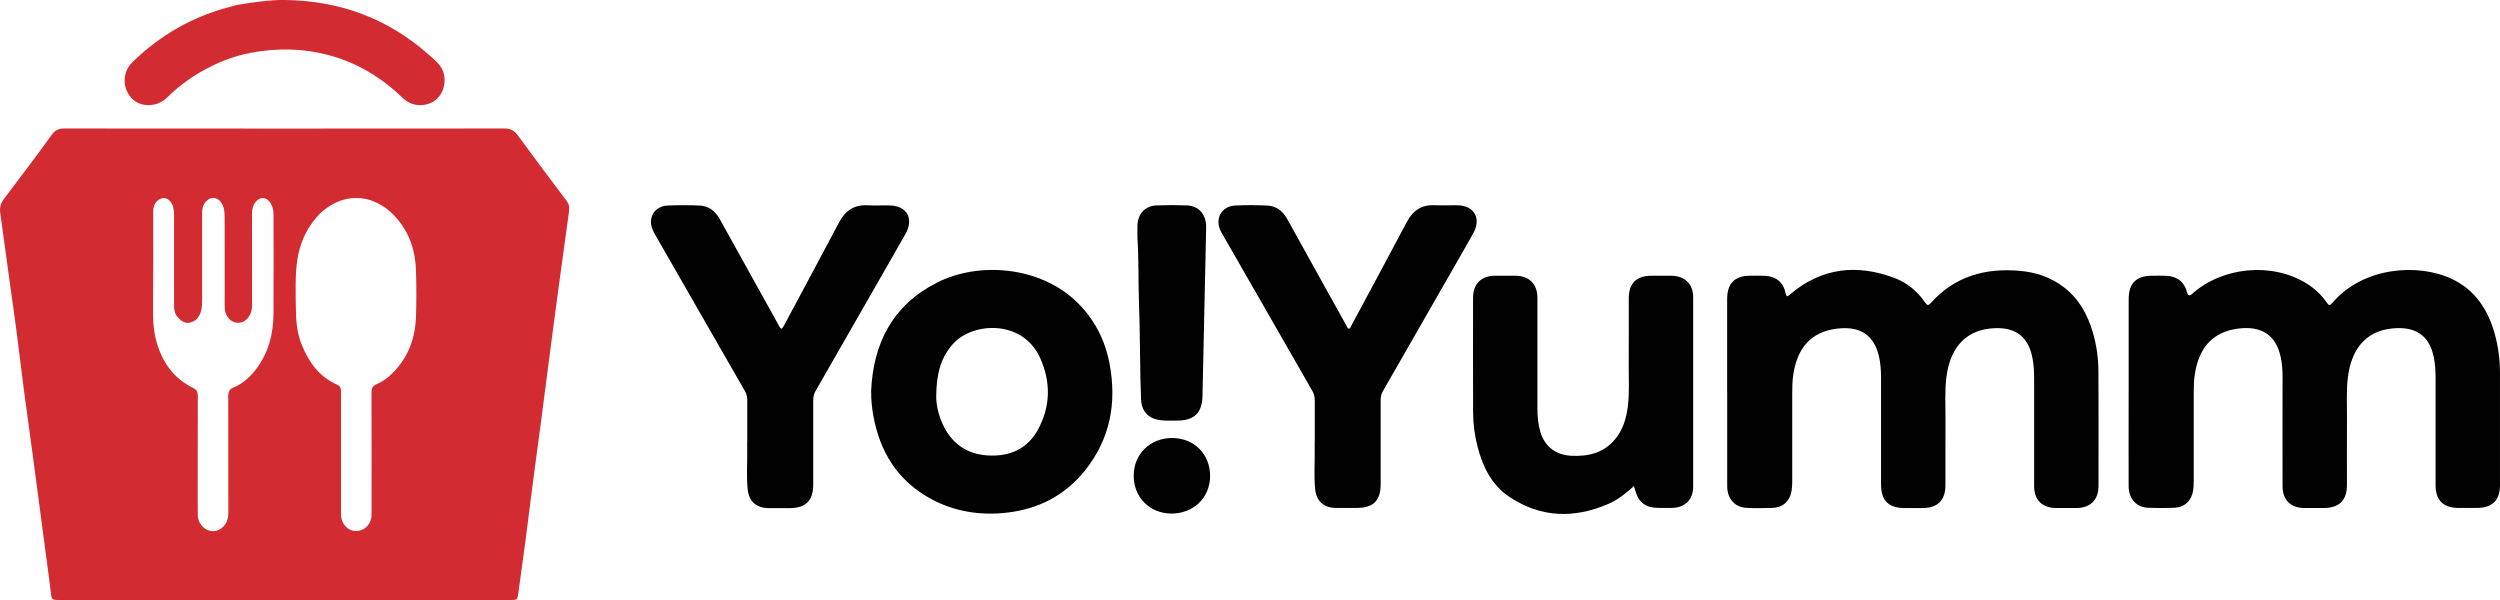<?xml version="1.0" encoding="utf-8"?>
<!-- Generator: Adobe Illustrator 16.0.0, SVG Export Plug-In . SVG Version: 6.00 Build 0)  -->
<!DOCTYPE svg PUBLIC "-//W3C//DTD SVG 1.1//EN" "http://www.w3.org/Graphics/SVG/1.1/DTD/svg11.dtd">
<svg version="1.1" id="Layer_1" xmlns="http://www.w3.org/2000/svg" xmlns:xlink="http://www.w3.org/1999/xlink" x="0px" y="0px"
	 width="140.337px" height="33.681px" viewBox="0 0 140.337 33.681" enable-background="new 0 0 140.337 33.681"
	 xml:space="preserve">
<g>
	<path fill="#D32B32" d="M31.942,11.866c-0.195,1.417-0.391,2.829-0.581,4.245c-0.239,1.791-0.481,3.584-0.709,5.379
		c-0.163,1.289-0.332,2.576-0.507,3.867c-0.229,1.648-0.426,3.303-0.642,4.955c-0.131,0.994-0.268,1.99-0.407,2.984
		c-0.052,0.377-0.063,0.385-0.45,0.385c-4.229,0-8.459,0-12.69,0c-4.204,0-8.411,0-12.614,0c-0.447,0-0.447-0.02-0.494-0.469
		c-0.076-0.688-0.179-1.373-0.268-2.059c-0.25-1.896-0.5-3.789-0.751-5.68c-0.158-1.174-0.323-2.346-0.479-3.518
		c-0.151-1.156-0.286-2.314-0.438-3.471c-0.113-0.871-0.239-1.742-0.36-2.611c-0.179-1.313-0.355-2.629-0.541-3.943
		c-0.043-0.297,0.039-0.539,0.218-0.775c0.898-1.188,1.8-2.372,2.669-3.58c0.202-0.284,0.41-0.363,0.732-0.363
		c8.224,0.008,16.446,0.008,24.669,0c0.339,0,0.558,0.098,0.762,0.376c0.902,1.239,1.821,2.462,2.743,3.684
		c0.143,0.188,0.166,0.378,0.135,0.597L31.942,11.866z M15.357,12.045c0-0.242-0.055-0.471-0.189-0.676
		c-0.203-0.313-0.578-0.334-0.812-0.044c-0.15,0.184-0.21,0.394-0.208,0.636c0.006,1.691,0,3.384,0.003,5.078
		c0,0.197-0.011,0.391-0.092,0.572c-0.124,0.27-0.321,0.475-0.621,0.506S12.914,18,12.743,17.738
		c-0.131-0.203-0.131-0.416-0.131-0.633c0-1.625,0-3.25-0.002-4.875c0-0.305-0.011-0.611-0.202-0.875
		c-0.234-0.317-0.599-0.325-0.859-0.03c-0.171,0.194-0.203,0.417-0.203,0.661c0,1.617,0.002,3.234,0,4.851
		c0,0.202-0.008,0.411-0.055,0.604c-0.079,0.318-0.26,0.566-0.599,0.66c-0.297,0.08-0.502-0.072-0.693-0.271
		c-0.192-0.197-0.229-0.441-0.229-0.705c0-1.691,0-3.383,0-5.078c0-0.249-0.032-0.491-0.179-0.701
		c-0.194-0.278-0.517-0.299-0.764-0.068c-0.21,0.194-0.229,0.443-0.229,0.699c0,1.734,0.01,3.471-0.008,5.205
		c-0.008,0.715,0.01,1.416,0.223,2.104c0.339,1.102,0.964,1.971,2.018,2.486c0.213,0.105,0.273,0.227,0.273,0.445
		c-0.007,1.111-0.005,2.217-0.005,3.328c0,0.43,0,0.863,0,1.295c0,0.701-0.005,1.404,0.003,2.105
		c0.002,0.357,0.292,0.734,0.609,0.834c0.353,0.109,0.699-0.016,0.933-0.35c0.134-0.193,0.173-0.416,0.173-0.65
		c-0.002-2.184,0-4.367-0.005-6.551c0-0.242,0.065-0.377,0.305-0.479c0.492-0.207,0.888-0.553,1.217-0.975
		c0.725-0.924,1.008-2,1.017-3.152c0.013-1.863,0.005-3.723,0.003-5.586L15.357,12.045z M23.353,15.192
		c-0.035-1.101-0.354-2.104-1.099-2.956c-0.951-1.094-2.365-1.506-3.691-0.707c-0.321,0.191-0.603,0.434-0.841,0.723
		c-0.57,0.688-0.909,1.475-1.036,2.357c-0.126,0.893-0.089,1.791-0.079,2.686c0.008,0.701,0.061,1.402,0.334,2.064
		c0.399,0.979,0.979,1.799,1.986,2.236c0.179,0.078,0.215,0.211,0.215,0.387c-0.005,1.15,0,2.299,0,3.451l0,0c0,1.1,0,2.201,0,3.299
		c0,0.092-0.002,0.188,0.008,0.279c0.055,0.438,0.394,0.781,0.791,0.797c0.434,0.02,0.799-0.266,0.894-0.709
		c0.026-0.123,0.023-0.252,0.023-0.379c0-2.232,0.005-4.469-0.003-6.701c0-0.23,0.068-0.359,0.278-0.449
		c0.313-0.133,0.594-0.326,0.838-0.563c0.912-0.875,1.335-1.963,1.38-3.203c0.031-0.871,0.029-1.746,0-2.615V15.192z M24.373,5.673
		c-0.568,0.362-1.288,0.292-1.776-0.181c-1.183-1.148-2.554-1.971-4.152-2.399c-1.456-0.389-2.924-0.409-4.403-0.12
		c-0.762,0.148-1.488,0.401-2.181,0.746c-0.915,0.454-1.748,1.029-2.476,1.752C8.831,6.022,7.914,6.047,7.413,5.537
		C6.85,4.966,6.853,4.052,7.438,3.484c1.569-1.523,3.405-2.578,5.533-3.113c0.131-0.031,0.258-0.084,0.392-0.105
		C14.241,0.129,15.121-0.013,16.014,0c3.077,0.045,5.786,1.043,8.09,3.102c0.31,0.275,0.644,0.527,0.78,0.942
		c0.2,0.604-0.026,1.317-0.515,1.626L24.373,5.673z"/>
	<g>
		<path fill="#010101" d="M96.953,21.986c0-1.734,0-3.471,0-5.205c0-0.869,0.427-1.301,1.29-1.303c0.278,0,0.553-0.008,0.832,0.005
			c0.621,0.029,1.033,0.362,1.157,0.968c0.058,0.275,0.131,0.176,0.265,0.063c1.763-1.49,3.736-1.702,5.848-0.912
			c0.713,0.269,1.287,0.752,1.725,1.381c0.109,0.158,0.165,0.191,0.315,0.025c1.344-1.5,3.061-1.979,5.008-1.803
			c0.892,0.082,1.714,0.352,2.433,0.896c0.854,0.643,1.349,1.527,1.646,2.529c0.213,0.719,0.317,1.459,0.322,2.207
			c0.012,2.152,0.009,4.305,0.004,6.455c0,0.764-0.452,1.211-1.215,1.225c-0.391,0.004-0.781,0.002-1.171,0
			c-0.778-0.008-1.227-0.451-1.227-1.236c-0.004-2.021,0-4.043,0-6.064c0-0.385-0.022-0.764-0.097-1.137
			c-0.256-1.314-1.101-1.766-2.348-1.641c-1.556,0.156-2.294,1.264-2.479,2.732c-0.103,0.818-0.044,1.648-0.052,2.471
			c-0.007,1.197,0,2.393-0.003,3.59c0,0.852-0.434,1.285-1.285,1.287c-0.327,0-0.658,0-0.987,0c-0.936,0-1.343-0.414-1.343-1.357
			c0-2.006,0-4.006,0-6.012c0-0.365-0.027-0.727-0.104-1.086c-0.278-1.305-1.124-1.768-2.368-1.615
			c-1.414,0.168-2.218,1.039-2.45,2.555c-0.058,0.377-0.064,0.758-0.064,1.141c0,1.639,0,3.279,0,4.918
			c0,0.154-0.01,0.313-0.032,0.465c-0.085,0.588-0.48,0.961-1.066,0.982c-0.487,0.018-0.974,0.023-1.455,0
			c-0.665-0.027-1.094-0.51-1.097-1.213c-0.004-1.771,0-3.541,0-5.311H96.953z"/>
		<path fill="#010101" d="M119.493,21.996c0-1.736,0-3.473,0-5.206c0-0.886,0.427-1.31,1.312-1.312c0.268,0,0.538-0.008,0.808,0.005
			c0.611,0.027,1.019,0.36,1.16,0.937c0.043,0.182,0.138,0.208,0.278,0.08c1.705-1.533,4.499-1.789,6.427-0.588
			c0.456,0.283,0.842,0.645,1.143,1.086c0.107,0.16,0.174,0.162,0.297,0.012c1.725-2.031,4.817-2.254,6.731-1.345
			c1.282,0.609,1.989,1.687,2.374,3.007c0.214,0.748,0.313,1.514,0.313,2.287c0.004,2.098,0.004,4.197,0,6.299
			c0,0.814-0.444,1.25-1.259,1.254c-0.366,0-0.729,0-1.095,0c-0.816-0.002-1.259-0.439-1.261-1.252c-0.002-2.012,0-4.027,0-6.039
			c0-0.383-0.02-0.76-0.093-1.137c-0.259-1.32-1.1-1.77-2.344-1.646c-1.577,0.156-2.308,1.283-2.487,2.748
			c-0.089,0.746-0.044,1.492-0.05,2.236c-0.008,1.27,0,2.533-0.002,3.803c0,0.863-0.431,1.287-1.303,1.293
			c-0.366,0-0.729,0.002-1.094,0c-0.765-0.01-1.216-0.453-1.216-1.221c-0.006-2.047-0.004-4.094,0-6.145
			c0-0.363-0.027-0.727-0.1-1.086c-0.274-1.303-1.124-1.781-2.392-1.621c-1.405,0.182-2.196,1.043-2.431,2.545
			c-0.058,0.379-0.065,0.76-0.065,1.141c0,1.639,0,3.279,0,4.918c0,0.164-0.01,0.332-0.034,0.492
			c-0.086,0.566-0.483,0.941-1.059,0.963c-0.486,0.02-0.973,0.021-1.458,0c-0.668-0.023-1.098-0.506-1.102-1.205
			c-0.006-1.508,0-3.02,0-4.527c0-0.26,0-0.52,0-0.781V21.996z"/>
		<path fill="#010101" d="M48.899,21.98c0.113-2.703,1.201-4.838,3.679-6.105c2.378-1.219,5.799-0.912,7.848,1.059
			c0.994,0.957,1.604,2.129,1.857,3.477c0.418,2.199,0.04,4.234-1.384,6.008c-1.124,1.4-2.617,2.162-4.396,2.361
			c-1.486,0.164-2.913-0.057-4.232-0.768c-1.884-1.016-2.893-2.656-3.256-4.73c-0.073-0.428-0.118-0.859-0.112-1.299L48.899,21.98z
			 M52.557,22.268c-0.011,0.342,0.091,0.938,0.34,1.5c0.495,1.105,1.346,1.725,2.557,1.799c1.214,0.07,2.215-0.355,2.812-1.453
			c0.709-1.303,0.728-2.668,0.127-4.01c-0.983-2.186-3.785-2.029-4.886-0.811c-0.701,0.777-0.945,1.693-0.953,2.975H52.557z"/>
		<path fill="#010101" d="M91.721,27.283c-0.454,0.41-0.898,0.771-1.429,1c-1.924,0.836-3.806,0.785-5.571-0.396
			c-0.976-0.656-1.473-1.658-1.768-2.771c-0.171-0.648-0.259-1.311-0.261-1.98c-0.008-2.143-0.005-4.283-0.002-6.427
			c0-0.769,0.461-1.228,1.234-1.231c0.38-0.004,0.763-0.004,1.146,0c0.77,0.007,1.232,0.465,1.232,1.233c0.003,2.075,0,4.146,0,6.22
			c0,0.443,0.04,0.885,0.165,1.311c0.245,0.822,0.859,1.295,1.718,1.342c0.943,0.049,1.8-0.141,2.447-0.889
			c0.465-0.539,0.659-1.191,0.746-1.883c0.097-0.758,0.045-1.523,0.05-2.285c0.007-1.26,0-2.514,0.003-3.771
			c0-0.857,0.422-1.275,1.284-1.277c0.373,0,0.746-0.004,1.119,0c0.741,0.01,1.212,0.469,1.212,1.207
			c0.003,3.537,0.003,7.072,0,10.613c0,0.76-0.454,1.205-1.222,1.213c-0.234,0.002-0.468,0-0.701,0
			c-0.768-0.006-1.146-0.297-1.344-1.037c-0.013-0.051-0.031-0.098-0.06-0.195V27.283z"/>
		<path fill="#010101" d="M41.947,24.803c0-0.789,0-1.578,0-2.367c0-0.17-0.04-0.322-0.123-0.469
			c-1.685-2.932-3.366-5.865-5.051-8.797c-0.136-0.24-0.245-0.484-0.231-0.76c0.023-0.484,0.392-0.85,0.933-0.873
			c0.596-0.025,1.198-0.025,1.794,0c0.518,0.023,0.885,0.313,1.135,0.763c0.798,1.442,1.598,2.882,2.399,4.321
			c0.313,0.563,0.628,1.119,0.932,1.684c0.101,0.186,0.158,0.188,0.258-0.002c1.035-1.943,2.085-3.881,3.113-5.828
			c0.345-0.65,0.838-0.987,1.587-0.951c0.406,0.02,0.814,0,1.222,0.006c0.982,0.008,1.403,0.73,0.918,1.593
			c-0.562,0.997-1.134,1.988-1.702,2.981c-1.117,1.949-2.231,3.9-3.351,5.846c-0.094,0.164-0.13,0.332-0.13,0.521
			c0.002,1.578,0.002,3.156,0,4.734c0,0.9-0.424,1.318-1.327,1.318c-0.392,0-0.781,0.002-1.172,0
			c-0.681-0.006-1.107-0.363-1.178-1.035c-0.079-0.727-0.016-1.455-0.029-2.184c-0.002-0.166,0-0.328,0-0.494V24.803z"/>
		<path fill="#010101" d="M73.804,24.795c0-0.771-0.003-1.545,0-2.314c0-0.197-0.042-0.371-0.139-0.543
			c-1.677-2.916-3.35-5.834-5.022-8.753c-0.055-0.097-0.115-0.194-0.157-0.3c-0.273-0.672,0.116-1.309,0.854-1.348
			c0.596-0.031,1.198-0.025,1.795,0c0.516,0.023,0.881,0.318,1.129,0.768c0.711,1.29,1.429,2.578,2.144,3.867
			c0.392,0.705,0.783,1.412,1.178,2.113c0.033,0.063,0.049,0.17,0.145,0.164c0.073-0.008,0.089-0.102,0.12-0.158
			c1.041-1.943,2.089-3.879,3.119-5.826c0.34-0.641,0.827-0.978,1.563-0.945c0.416,0.018,0.834,0,1.249,0.002
			c0.979,0.008,1.396,0.733,0.906,1.598c-0.488,0.869-0.988,1.732-1.484,2.599c-1.19,2.075-2.377,4.153-3.57,6.229
			c-0.09,0.156-0.13,0.314-0.13,0.494c0.002,1.578,0.002,3.158,0,4.734c0,0.922-0.414,1.336-1.333,1.336c-0.4,0-0.8,0.008-1.199,0
			c-0.649-0.01-1.069-0.371-1.141-1.016c-0.082-0.734-0.018-1.473-0.032-2.209c-0.002-0.166,0-0.33,0-0.494L73.804,24.795z"/>
		<path fill="#010101" d="M63.85,13.34c0-0.234-0.008-0.467,0-0.701c0.028-0.646,0.44-1.086,1.081-1.109
			c0.562-0.021,1.126-0.021,1.688,0c0.69,0.026,1.107,0.528,1.088,1.262c-0.037,1.561-0.067,3.119-0.102,4.68
			c-0.034,1.596-0.068,3.186-0.105,4.781c-0.021,0.914-0.464,1.348-1.377,1.355c-0.336,0-0.676,0.021-1.012-0.025
			c-0.641-0.086-1.03-0.5-1.056-1.143c-0.015-0.416-0.031-0.832-0.04-1.248c-0.025-1.396-0.028-2.791-0.078-4.186
			c-0.045-1.223-0.008-2.444-0.088-3.666H63.85z"/>
		<path fill="#010101" d="M65.807,24.588c1.232,0.004,2.131,0.914,2.122,2.146c-0.006,1.207-0.942,2.102-2.18,2.094
			c-1.216-0.008-2.115-0.916-2.109-2.135C63.644,25.482,64.569,24.584,65.807,24.588z"/>
	</g>
</g>
</svg>
